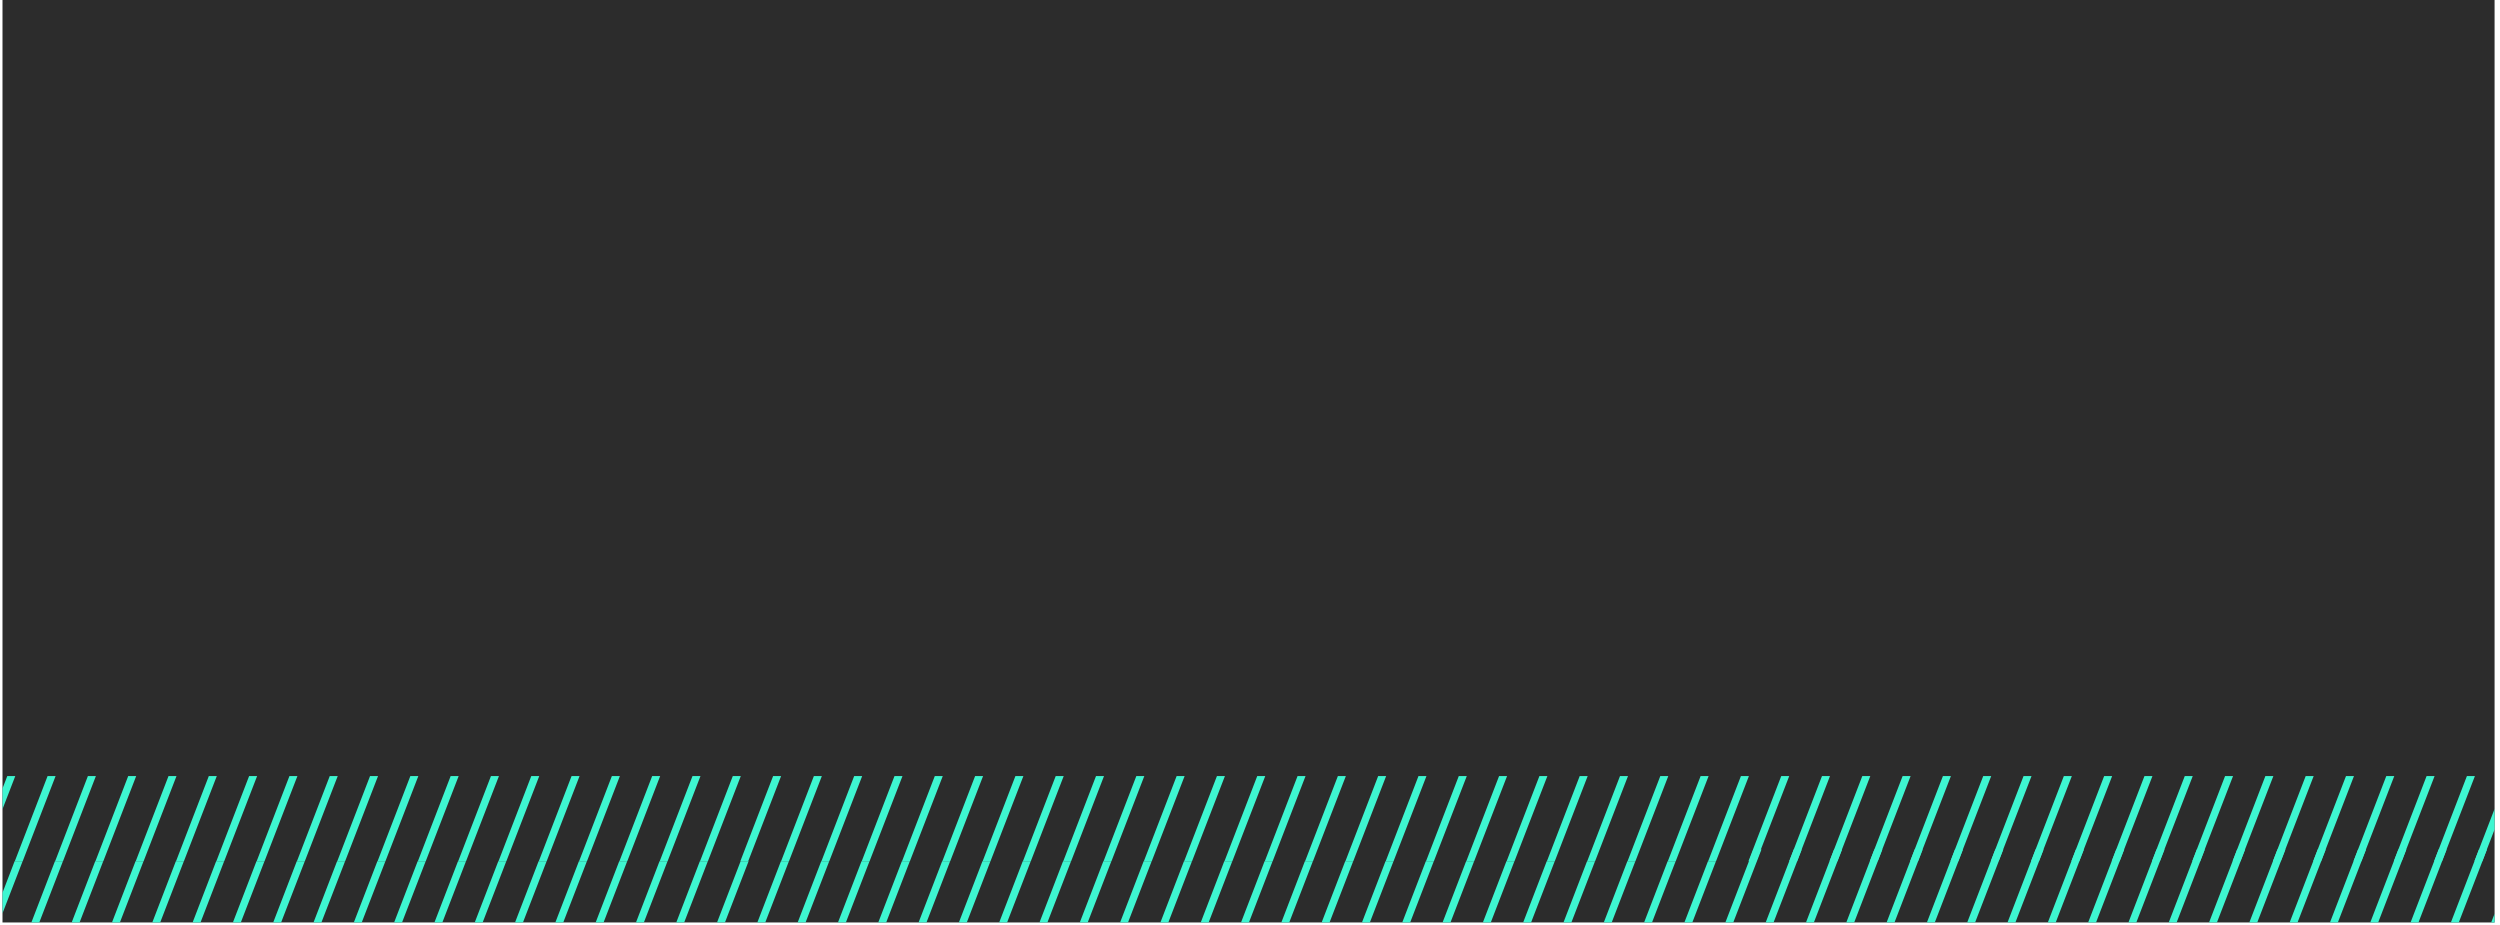 <svg version="1.0" preserveAspectRatio="xMidYMid meet" height="315" viewBox="0 0 638.25 236.25" zoomAndPan="magnify" width="851" xmlns:xlink="http://www.w3.org/1999/xlink" xmlns="http://www.w3.org/2000/svg"><defs><filter id="39dc821aa2" height="100%" width="100%" y="0%" x="0%"><feColorMatrix color-interpolation-filters="sRGB" values="0 0 0 0 1 0 0 0 0 1 0 0 0 0 1 0 0 0 1 0"></feColorMatrix></filter><clipPath id="f365a7c1a6"><path clip-rule="nonzero" d="M 0.637 0 L 636.867 0 L 636.867 235.504 L 0.637 235.504 Z M 0.637 0"></path></clipPath><mask id="763047d516"><g filter="url(#39dc821aa2)"><rect fill-opacity="0.26" height="283.5" y="-23.625" fill="#000000" width="765.9" x="-63.825"></rect></g></mask><clipPath id="09b678196a"><path clip-rule="nonzero" d="M 1 0 L 636.867 0 L 636.867 235.504 L 1 235.504 Z M 1 0"></path></clipPath><image preserveAspectRatio="xMidYMid meet" height="1536" id="864c48b8f3" width="1536" y="0" x="0"></image><clipPath id="dc3910fa81"><rect height="236" y="0" width="637" x="0"></rect></clipPath><clipPath id="166c6f335d"><path clip-rule="nonzero" d="M 0.637 198.129 L 199.441 198.129 L 199.441 219.867 L 0.637 219.867 Z M 0.637 198.129"></path></clipPath><clipPath id="76e0cf4764"><path clip-rule="nonzero" d="M -57.961 219.867 L -49.594 198.129 L -47.555 198.129 L -55.949 219.867 Z M -47.668 219.867 L -39.305 198.129 L -37.262 198.129 L -45.66 219.867 Z M -37.379 219.867 L -29.012 198.129 L -26.969 198.129 L -35.371 219.867 Z M -27.086 219.867 L -18.723 198.129 L -16.684 198.129 L -25.078 219.867 Z M -16.797 219.867 L -8.43 198.129 L -6.391 198.129 L -14.785 219.867 Z M -6.508 219.867 L 1.859 198.129 L 3.898 198.129 L -4.496 219.867 Z M 3.781 219.867 L 12.148 198.129 L 14.191 198.129 L 5.793 219.867 Z M 14.074 219.867 L 22.438 198.129 L 24.48 198.129 L 16.082 219.867 Z M 24.363 219.867 L 32.73 198.129 L 34.77 198.129 L 26.375 219.867 Z M 34.652 219.867 L 43.02 198.129 L 45.059 198.129 L 36.664 219.867 Z M 44.941 219.867 L 53.309 198.129 L 55.348 198.129 L 46.953 219.867 Z M 55.234 219.867 L 63.598 198.129 L 65.641 198.129 L 57.242 219.867 Z M 65.527 219.867 L 73.891 198.129 L 75.93 198.129 L 67.535 219.867 Z M 75.812 219.867 L 84.184 198.129 L 86.223 198.129 L 77.824 219.867 Z M 86.105 219.867 L 94.469 198.129 L 96.512 198.129 L 88.113 219.867 Z M 96.395 219.867 L 104.762 198.129 L 106.801 198.129 L 98.402 219.867 Z M 106.688 219.867 L 115.051 198.129 L 117.094 198.129 L 108.695 219.867 Z M 116.973 219.867 L 125.34 198.129 L 127.379 198.129 L 118.984 219.867 Z M 127.266 219.867 L 135.633 198.129 L 137.672 198.129 L 129.277 219.867 Z M 137.555 219.867 L 145.922 198.129 L 147.961 198.129 L 139.566 219.867 Z M 147.844 219.867 L 156.211 198.129 L 158.254 198.129 L 149.855 219.867 Z M 158.137 219.867 L 166.5 198.129 L 168.539 198.129 L 160.145 219.867 Z M 168.426 219.867 L 176.793 198.129 L 178.832 198.129 L 170.438 219.867 Z M 178.719 219.867 L 187.082 198.129 L 189.125 198.129 L 180.727 219.867 Z M 189.008 219.867 L 197.375 198.129 L 199.414 198.129 L 191.02 219.867 Z M 189.008 219.867"></path></clipPath><clipPath id="bee2a5d4aa"><path clip-rule="nonzero" d="M 199.414 198.129 L 456.816 198.129 L 456.816 219.867 L 199.414 219.867 Z M 199.414 198.129"></path></clipPath><clipPath id="1cf5baf6e1"><path clip-rule="nonzero" d="M 199.414 219.867 L 207.781 198.129 L 209.82 198.129 L 201.426 219.867 Z M 209.707 219.867 L 218.07 198.129 L 220.113 198.129 L 211.715 219.867 Z M 219.996 219.867 L 228.363 198.129 L 230.406 198.129 L 222.004 219.867 Z M 230.289 219.867 L 238.652 198.129 L 240.691 198.129 L 232.297 219.867 Z M 240.578 219.867 L 248.945 198.129 L 250.98 198.129 L 242.59 219.867 Z M 250.867 219.867 L 259.234 198.129 L 261.273 198.129 L 252.875 219.867 Z M 261.156 219.867 L 269.523 198.129 L 271.566 198.129 L 263.168 219.867 Z M 271.449 219.867 L 279.812 198.129 L 281.855 198.129 L 273.457 219.867 Z M 281.738 219.867 L 290.105 198.129 L 292.145 198.129 L 283.75 219.867 Z M 292.027 219.867 L 300.395 198.129 L 302.434 198.129 L 294.039 219.867 Z M 302.316 219.867 L 310.684 198.129 L 312.723 198.129 L 304.328 219.867 Z M 312.609 219.867 L 320.973 198.129 L 323.016 198.129 L 314.617 219.867 Z M 322.902 219.867 L 331.266 198.129 L 333.305 198.129 L 324.91 219.867 Z M 333.188 219.867 L 341.559 198.129 L 343.598 198.129 L 335.199 219.867 Z M 343.48 219.867 L 351.844 198.129 L 353.883 198.129 L 345.488 219.867 Z M 353.77 219.867 L 362.137 198.129 L 364.176 198.129 L 355.777 219.867 Z M 364.062 219.867 L 372.426 198.129 L 374.469 198.129 L 366.07 219.867 Z M 374.348 219.867 L 382.715 198.129 L 384.754 198.129 L 376.359 219.867 Z M 384.641 219.867 L 393.008 198.129 L 395.047 198.129 L 386.652 219.867 Z M 394.93 219.867 L 403.297 198.129 L 405.336 198.129 L 396.941 219.867 Z M 405.219 219.867 L 413.586 198.129 L 415.629 198.129 L 407.23 219.867 Z M 415.512 219.867 L 423.875 198.129 L 425.914 198.129 L 417.52 219.867 Z M 425.801 219.867 L 434.168 198.129 L 436.207 198.129 L 427.812 219.867 Z M 436.09 219.867 L 444.457 198.129 L 446.496 198.129 L 438.102 219.867 Z M 446.383 219.867 L 454.75 198.129 L 456.789 198.129 L 448.391 219.867 Z M 446.383 219.867"></path></clipPath><clipPath id="399e56d298"><path clip-rule="nonzero" d="M 456.789 198.129 L 636.867 198.129 L 636.867 219.867 L 456.789 219.867 Z M 456.789 198.129"></path></clipPath><clipPath id="68f3206c87"><path clip-rule="nonzero" d="M 456.789 219.867 L 465.156 198.129 L 467.195 198.129 L 458.801 219.867 Z M 467.082 219.867 L 475.445 198.129 L 477.488 198.129 L 469.09 219.867 Z M 477.371 219.867 L 485.738 198.129 L 487.777 198.129 L 479.379 219.867 Z M 487.664 219.867 L 496.027 198.129 L 498.066 198.129 L 489.672 219.867 Z M 497.949 219.867 L 506.316 198.129 L 508.355 198.129 L 499.961 219.867 Z M 508.242 219.867 L 516.609 198.129 L 518.648 198.129 L 510.25 219.867 Z M 518.531 219.867 L 526.898 198.129 L 528.941 198.129 L 520.543 219.867 Z M 528.824 219.867 L 537.188 198.129 L 539.23 198.129 L 530.832 219.867 Z M 539.113 219.867 L 547.48 198.129 L 549.52 198.129 L 541.125 219.867 Z M 549.402 219.867 L 557.77 198.129 L 559.809 198.129 L 551.414 219.867 Z M 559.691 219.867 L 568.059 198.129 L 570.098 198.129 L 561.703 219.867 Z M 569.984 219.867 L 578.348 198.129 L 580.391 198.129 L 571.992 219.867 Z M 580.277 219.867 L 588.641 198.129 L 590.68 198.129 L 582.285 219.867 Z M 590.562 219.867 L 598.934 198.129 L 600.969 198.129 L 592.574 219.867 Z M 600.852 219.867 L 609.219 198.129 L 611.258 198.129 L 602.863 219.867 Z M 611.145 219.867 L 619.508 198.129 L 621.551 198.129 L 613.152 219.867 Z M 621.438 219.867 L 629.801 198.129 L 631.844 198.129 L 623.445 219.867 Z M 631.723 219.867 L 640.09 198.129 L 642.129 198.129 L 633.734 219.867 Z M 642.016 219.867 L 650.383 198.129 L 652.422 198.129 L 644.027 219.867 Z M 652.305 219.867 L 660.672 198.129 L 662.711 198.129 L 654.312 219.867 Z M 662.594 219.867 L 670.961 198.129 L 673.004 198.129 L 664.605 219.867 Z M 672.887 219.867 L 681.25 198.129 L 683.289 198.129 L 674.895 219.867 Z M 683.176 219.867 L 691.543 198.129 L 693.582 198.129 L 685.188 219.867 Z M 693.465 219.867 L 701.832 198.129 L 703.871 198.129 L 695.477 219.867 Z M 703.754 219.867 L 712.121 198.129 L 714.164 198.129 L 705.766 219.867 Z M 703.754 219.867"></path></clipPath><clipPath id="e9e4a4602a"><path clip-rule="nonzero" d="M 439.301 216.848 L 636.867 216.848 L 636.867 235.504 L 439.301 235.504 Z M 439.301 216.848"></path></clipPath><clipPath id="0c3f3cb326"><path clip-rule="nonzero" d="M 439.301 238.59 L 447.668 216.848 L 449.707 216.848 L 441.312 238.59 Z M 449.59 238.59 L 457.957 216.848 L 459.996 216.848 L 451.598 238.59 Z M 459.879 238.59 L 468.246 216.848 L 470.289 216.848 L 461.891 238.59 Z M 470.172 238.59 L 478.535 216.848 L 480.574 216.848 L 472.18 238.59 Z M 480.461 238.59 L 488.828 216.848 L 490.867 216.848 L 482.473 238.59 Z M 490.75 238.59 L 499.117 216.848 L 501.156 216.848 L 492.762 238.59 Z M 501.039 238.59 L 509.41 216.848 L 511.449 216.848 L 503.051 238.59 Z M 511.332 238.59 L 519.695 216.848 L 521.738 216.848 L 513.34 238.59 Z M 521.621 238.59 L 529.988 216.848 L 532.027 216.848 L 523.633 238.59 Z M 531.914 238.59 L 540.281 216.848 L 542.32 216.848 L 533.926 238.59 Z M 542.203 238.59 L 550.566 216.848 L 552.609 216.848 L 544.211 238.59 Z M 552.492 238.59 L 560.859 216.848 L 562.898 216.848 L 554.504 238.59 Z M 562.785 238.59 L 571.148 216.848 L 573.188 216.848 L 564.793 238.59 Z M 573.07 238.59 L 581.441 216.848 L 583.48 216.848 L 575.086 238.59 Z M 583.363 238.59 L 591.727 216.848 L 593.77 216.848 L 585.371 238.59 Z M 593.656 238.59 L 602.02 216.848 L 604.059 216.848 L 595.664 238.59 Z M 603.945 238.59 L 612.309 216.848 L 614.352 216.848 L 605.953 238.59 Z M 614.23 238.59 L 622.602 216.848 L 624.637 216.848 L 616.242 238.59 Z M 624.523 238.59 L 632.891 216.848 L 634.93 216.848 L 626.535 238.59 Z M 634.816 238.59 L 643.18 216.848 L 645.223 216.848 L 636.824 238.59 Z M 645.105 238.59 L 653.473 216.848 L 655.512 216.848 L 647.117 238.59 Z M 655.395 238.59 L 663.762 216.848 L 665.801 216.848 L 657.402 238.59 Z M 665.684 238.59 L 674.051 216.848 L 676.09 216.848 L 667.695 238.59 Z M 675.977 238.59 L 684.34 216.848 L 686.383 216.848 L 677.984 238.59 Z M 686.266 238.59 L 694.633 216.848 L 696.672 216.848 L 688.277 238.59 Z M 686.266 238.59"></path></clipPath><clipPath id="1dfa45bf3a"><path clip-rule="nonzero" d="M 180.711 219.867 L 438.113 219.867 L 438.113 235.504 L 180.711 235.504 Z M 180.711 219.867"></path></clipPath><clipPath id="ac927f18c6"><path clip-rule="nonzero" d="M 180.711 241.609 L 189.078 219.867 L 191.117 219.867 L 182.723 241.609 Z M 191.004 241.609 L 199.367 219.867 L 201.41 219.867 L 193.012 241.609 Z M 201.293 241.609 L 209.66 219.867 L 211.703 219.867 L 203.301 241.609 Z M 211.586 241.609 L 219.949 219.867 L 221.988 219.867 L 213.594 241.609 Z M 221.871 241.609 L 230.242 219.867 L 232.277 219.867 L 223.887 241.609 Z M 232.164 241.609 L 240.531 219.867 L 242.57 219.867 L 234.172 241.609 Z M 242.453 241.609 L 250.82 219.867 L 252.863 219.867 L 244.465 241.609 Z M 252.746 241.609 L 261.109 219.867 L 263.152 219.867 L 254.754 241.609 Z M 263.035 241.609 L 271.402 219.867 L 273.441 219.867 L 265.047 241.609 Z M 273.324 241.609 L 281.691 219.867 L 283.73 219.867 L 275.336 241.609 Z M 283.613 241.609 L 291.98 219.867 L 294.02 219.867 L 285.625 241.609 Z M 293.906 241.609 L 302.27 219.867 L 304.312 219.867 L 295.914 241.609 Z M 304.199 241.609 L 312.562 219.867 L 314.602 219.867 L 306.207 241.609 Z M 314.484 241.609 L 322.855 219.867 L 324.891 219.867 L 316.496 241.609 Z M 324.777 241.609 L 333.141 219.867 L 335.18 219.867 L 326.785 241.609 Z M 335.066 241.609 L 343.434 219.867 L 345.473 219.867 L 337.074 241.609 Z M 345.359 241.609 L 353.723 219.867 L 355.766 219.867 L 347.367 241.609 Z M 355.645 241.609 L 364.012 219.867 L 366.051 219.867 L 357.656 241.609 Z M 365.938 241.609 L 374.305 219.867 L 376.344 219.867 L 367.949 241.609 Z M 376.227 241.609 L 384.594 219.867 L 386.633 219.867 L 378.238 241.609 Z M 386.516 241.609 L 394.883 219.867 L 396.926 219.867 L 388.527 241.609 Z M 396.809 241.609 L 405.172 219.867 L 407.211 219.867 L 398.816 241.609 Z M 407.098 241.609 L 415.465 219.867 L 417.504 219.867 L 409.109 241.609 Z M 417.387 241.609 L 425.754 219.867 L 427.793 219.867 L 419.398 241.609 Z M 427.676 241.609 L 436.047 219.867 L 438.086 219.867 L 429.688 241.609 Z M 427.676 241.609"></path></clipPath><clipPath id="ef0c837327"><path clip-rule="nonzero" d="M 0.637 219.867 L 180.738 219.867 L 180.738 235.504 L 0.637 235.504 Z M 0.637 219.867"></path></clipPath><clipPath id="fd135a5e7d"><path clip-rule="nonzero" d="M -76.664 241.609 L -68.297 219.867 L -66.258 219.867 L -74.652 241.609 Z M -66.371 241.609 L -58.008 219.867 L -55.965 219.867 L -64.363 241.609 Z M -56.082 241.609 L -47.715 219.867 L -45.672 219.867 L -54.074 241.609 Z M -45.789 241.609 L -37.426 219.867 L -35.387 219.867 L -43.781 241.609 Z M -35.5 241.609 L -27.133 219.867 L -25.094 219.867 L -33.488 241.609 Z M -25.211 241.609 L -16.844 219.867 L -14.805 219.867 L -23.199 241.609 Z M -14.922 241.609 L -6.555 219.867 L -4.512 219.867 L -12.91 241.609 Z M -4.629 241.609 L 3.734 219.867 L 5.777 219.867 L -2.621 241.609 Z M 5.66 241.609 L 14.027 219.867 L 16.066 219.867 L 7.672 241.609 Z M 15.949 241.609 L 24.316 219.867 L 26.355 219.867 L 17.961 241.609 Z M 26.238 241.609 L 34.605 219.867 L 36.645 219.867 L 28.25 241.609 Z M 36.531 241.609 L 44.895 219.867 L 46.938 219.867 L 38.539 241.609 Z M 46.824 241.609 L 55.188 219.867 L 57.227 219.867 L 48.832 241.609 Z M 57.109 241.609 L 65.48 219.867 L 67.52 219.867 L 59.121 241.609 Z M 67.402 241.609 L 75.766 219.867 L 77.809 219.867 L 69.41 241.609 Z M 77.691 241.609 L 86.059 219.867 L 88.098 219.867 L 79.699 241.609 Z M 87.984 241.609 L 96.348 219.867 L 98.391 219.867 L 89.992 241.609 Z M 98.27 241.609 L 106.637 219.867 L 108.676 219.867 L 100.281 241.609 Z M 108.562 241.609 L 116.93 219.867 L 118.969 219.867 L 110.574 241.609 Z M 118.852 241.609 L 127.219 219.867 L 129.258 219.867 L 120.863 241.609 Z M 129.141 241.609 L 137.508 219.867 L 139.551 219.867 L 131.152 241.609 Z M 139.434 241.609 L 147.797 219.867 L 149.836 219.867 L 141.441 241.609 Z M 149.723 241.609 L 158.09 219.867 L 160.129 219.867 L 151.734 241.609 Z M 160.016 241.609 L 168.379 219.867 L 170.422 219.867 L 162.023 241.609 Z M 170.305 241.609 L 178.672 219.867 L 180.711 219.867 L 172.312 241.609 Z M 170.305 241.609"></path></clipPath></defs><g clip-path="url(#f365a7c1a6)"><path fill-rule="nonzero" fill-opacity="1" d="M 0.637 0 L 636.867 0 L 636.867 235.504 L 0.637 235.504 Z M 0.637 0" fill="#ffffff"></path><path fill-rule="nonzero" fill-opacity="1" d="M 0.637 0 L 636.867 0 L 636.867 235.504 L 0.637 235.504 Z M 0.637 0" fill="#2c2c2c"></path><g mask="url(#763047d516)"><g transform="matrix(1, 0, 0, 1, 0, 0)"><g clip-path="url(#dc3910fa81)"><g clip-path="url(#09b678196a)"><g transform="matrix(0.414, 0, 0, 0.434, 0.636, -215.41)"><image preserveAspectRatio="xMidYMid meet" height="1536" width="1536" y="0" x="0"></image></g></g></g></g></g></g><g clip-path="url(#166c6f335d)"><g clip-path="url(#76e0cf4764)"><path fill-rule="nonzero" fill-opacity="1" d="M -57.961 198.129 L 199.441 198.129 L 199.441 219.867 L -57.961 219.867 Z M -57.961 198.129" fill="#3ef6d1"></path></g></g><g clip-path="url(#bee2a5d4aa)"><g clip-path="url(#1cf5baf6e1)"><path fill-rule="nonzero" fill-opacity="1" d="M 199.414 198.129 L 456.816 198.129 L 456.816 219.867 L 199.414 219.867 Z M 199.414 198.129" fill="#3ef6d1"></path></g></g><g clip-path="url(#399e56d298)"><g clip-path="url(#68f3206c87)"><path fill-rule="nonzero" fill-opacity="1" d="M 456.789 198.129 L 714.191 198.129 L 714.191 219.867 L 456.789 219.867 Z M 456.789 198.129" fill="#3ef6d1"></path></g></g><g clip-path="url(#e9e4a4602a)"><g clip-path="url(#0c3f3cb326)"><path fill-rule="nonzero" fill-opacity="1" d="M 439.301 216.848 L 696.699 216.848 L 696.699 238.59 L 439.301 238.59 Z M 439.301 216.848" fill="#3ef6d1"></path></g></g><g clip-path="url(#1dfa45bf3a)"><g clip-path="url(#ac927f18c6)"><path fill-rule="nonzero" fill-opacity="1" d="M 180.711 219.867 L 438.113 219.867 L 438.113 241.609 L 180.711 241.609 Z M 180.711 219.867" fill="#3ef6d1"></path></g></g><g clip-path="url(#ef0c837327)"><g clip-path="url(#fd135a5e7d)"><path fill-rule="nonzero" fill-opacity="1" d="M -76.664 219.867 L 180.738 219.867 L 180.738 241.609 L -76.664 241.609 Z M -76.664 219.867" fill="#3ef6d1"></path></g></g></svg>